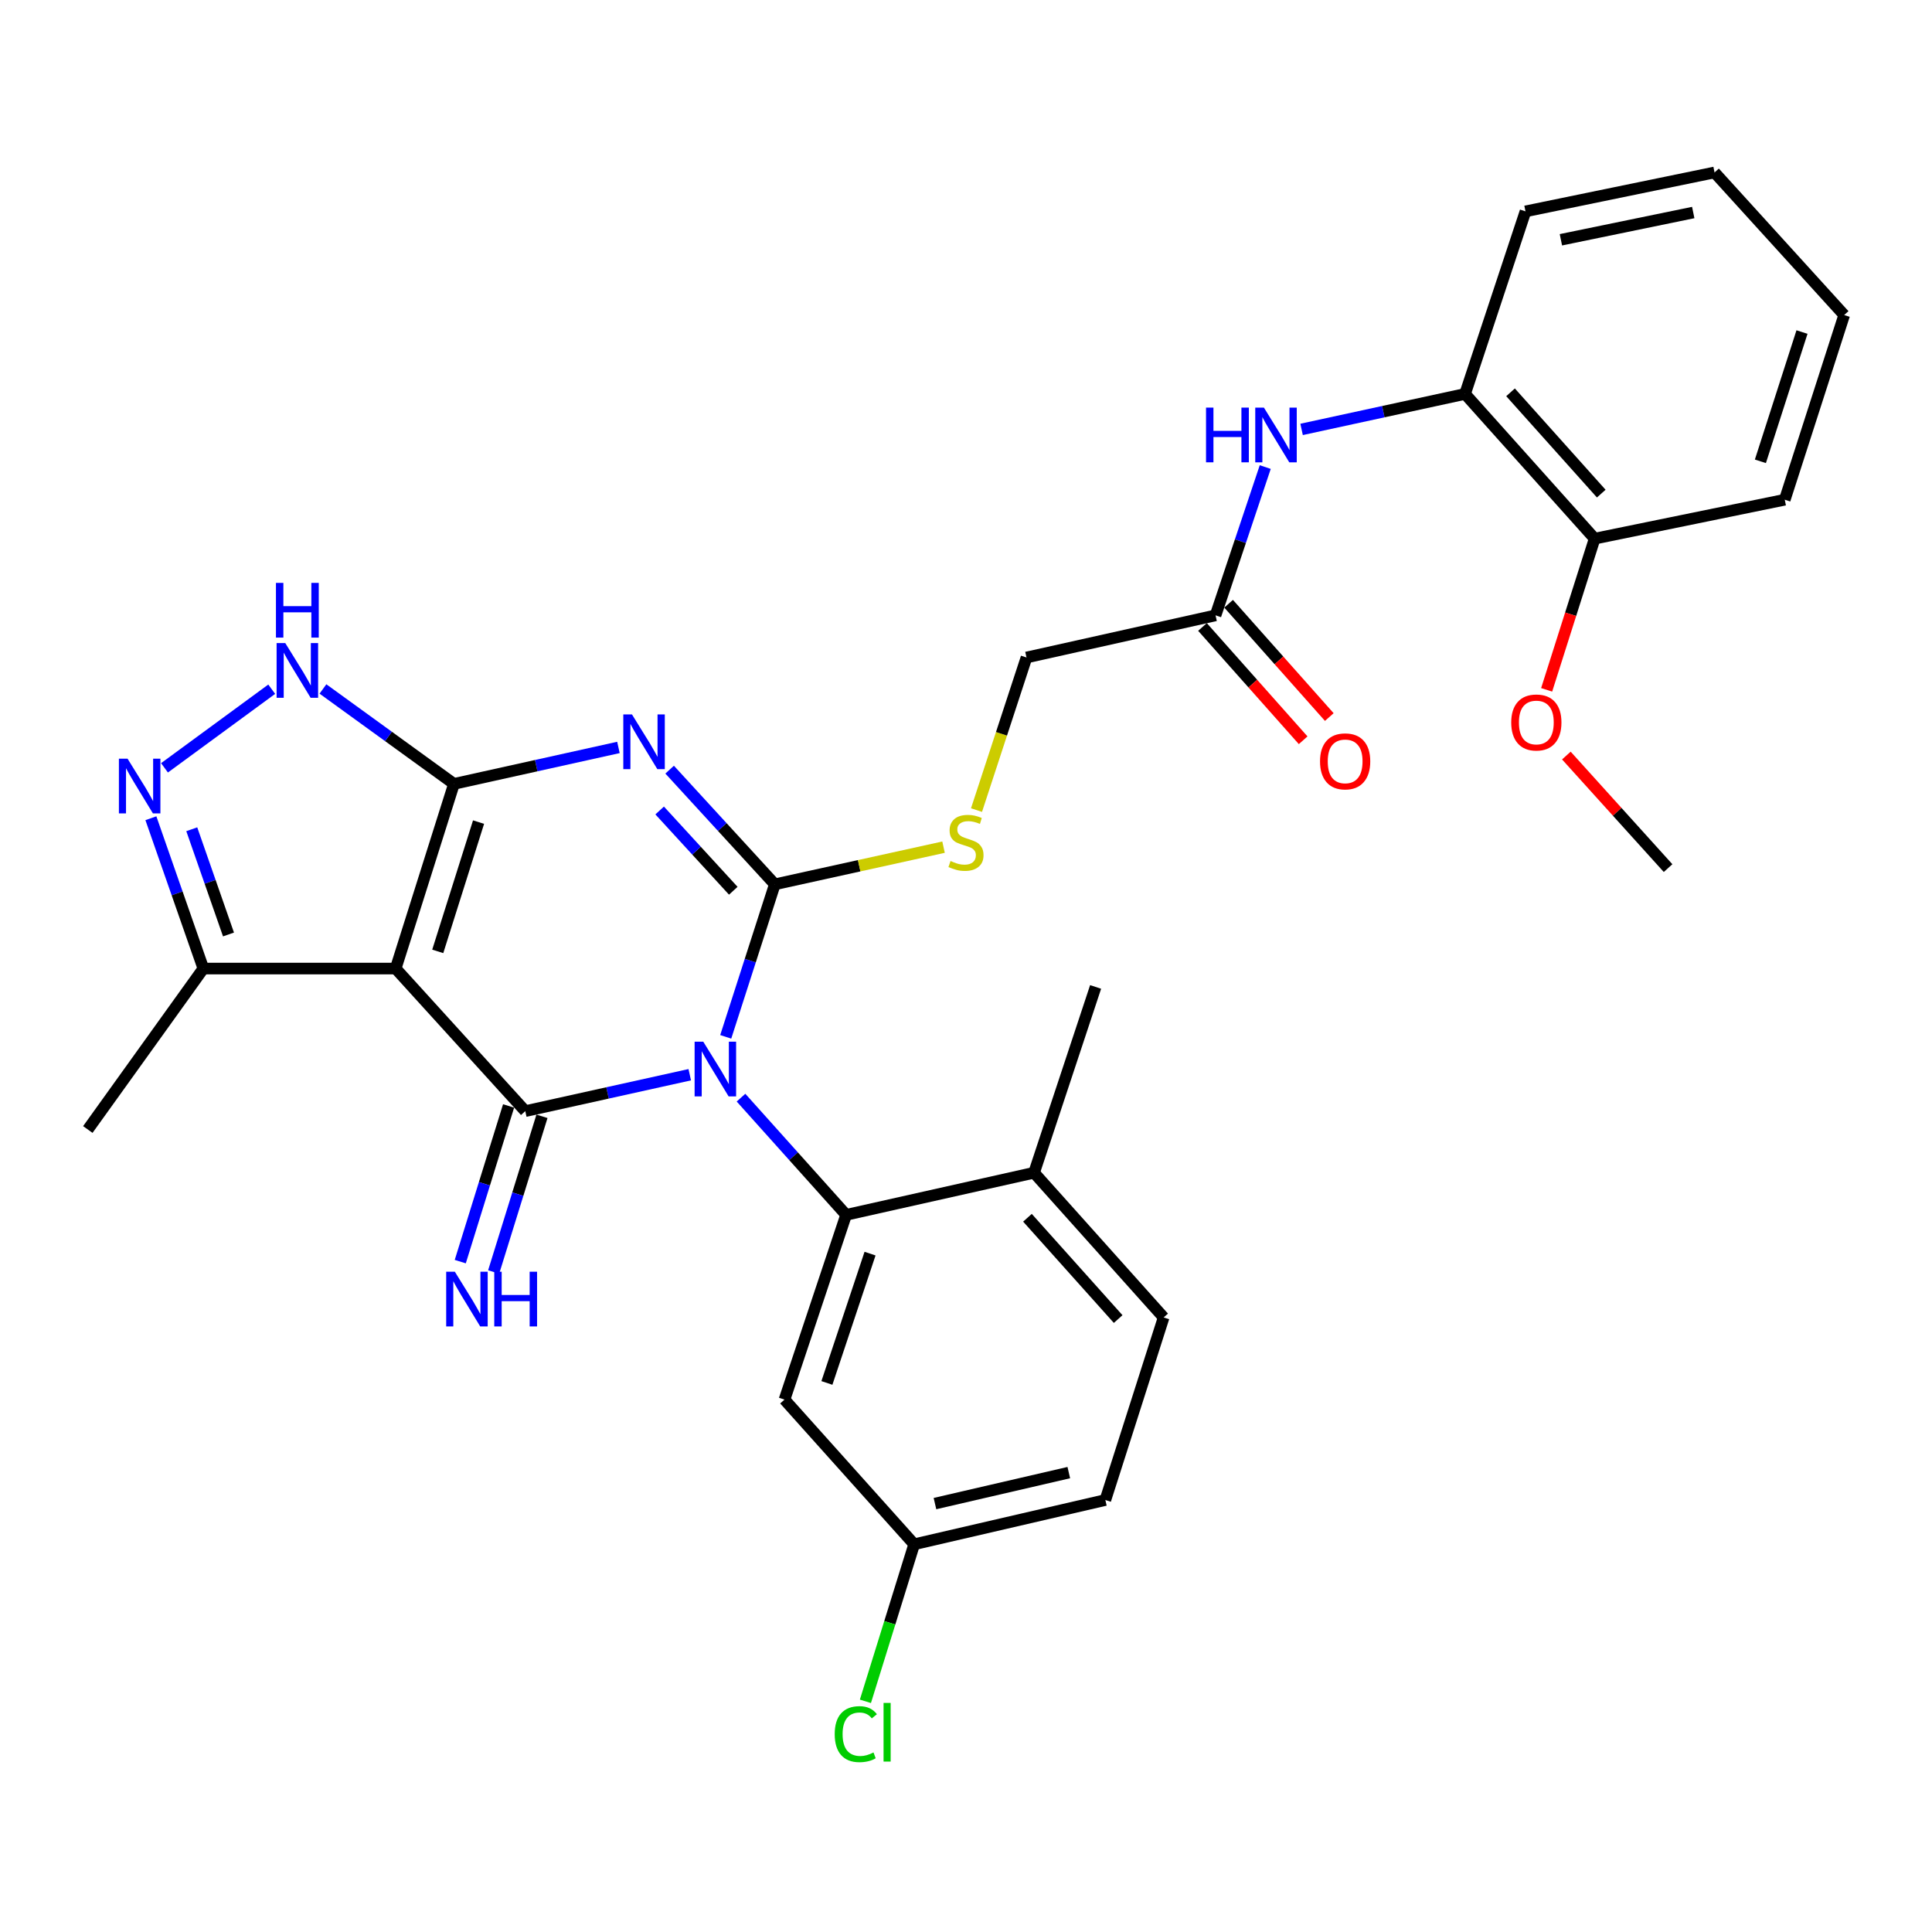 <?xml version='1.0' encoding='iso-8859-1'?>
<svg version='1.1' baseProfile='full'
              xmlns='http://www.w3.org/2000/svg'
                      xmlns:rdkit='http://www.rdkit.org/xml'
                      xmlns:xlink='http://www.w3.org/1999/xlink'
                  xml:space='preserve'
width='1000px' height='1000px' viewBox='0 0 1000 1000'>
<!-- END OF HEADER -->
<rect style='opacity:1.0;fill:#FFFFFF;stroke:none' width='1000' height='1000' x='0' y='0'> </rect>
<path class='bond-0' d='M 375.637,536.667 L 388.343,497.196' style='fill:none;fill-rule:evenodd;stroke:#0000FF;stroke-width:6px;stroke-linecap:butt;stroke-linejoin:miter;stroke-opacity:1' />
<path class='bond-0' d='M 388.343,497.196 L 401.049,457.725' style='fill:none;fill-rule:evenodd;stroke:#000000;stroke-width:6px;stroke-linecap:butt;stroke-linejoin:miter;stroke-opacity:1' />
<path class='bond-3' d='M 357.011,556.274 L 314.447,565.697' style='fill:none;fill-rule:evenodd;stroke:#0000FF;stroke-width:6px;stroke-linecap:butt;stroke-linejoin:miter;stroke-opacity:1' />
<path class='bond-3' d='M 314.447,565.697 L 271.883,575.12' style='fill:none;fill-rule:evenodd;stroke:#000000;stroke-width:6px;stroke-linecap:butt;stroke-linejoin:miter;stroke-opacity:1' />
<path class='bond-5' d='M 383.545,568.14 L 410.747,598.474' style='fill:none;fill-rule:evenodd;stroke:#0000FF;stroke-width:6px;stroke-linecap:butt;stroke-linejoin:miter;stroke-opacity:1' />
<path class='bond-5' d='M 410.747,598.474 L 437.95,628.807' style='fill:none;fill-rule:evenodd;stroke:#000000;stroke-width:6px;stroke-linecap:butt;stroke-linejoin:miter;stroke-opacity:1' />
<path class='bond-1' d='M 401.049,457.725 L 373.826,428.048' style='fill:none;fill-rule:evenodd;stroke:#000000;stroke-width:6px;stroke-linecap:butt;stroke-linejoin:miter;stroke-opacity:1' />
<path class='bond-1' d='M 373.826,428.048 L 346.604,398.371' style='fill:none;fill-rule:evenodd;stroke:#0000FF;stroke-width:6px;stroke-linecap:butt;stroke-linejoin:miter;stroke-opacity:1' />
<path class='bond-1' d='M 379.549,461.052 L 360.493,440.279' style='fill:none;fill-rule:evenodd;stroke:#000000;stroke-width:6px;stroke-linecap:butt;stroke-linejoin:miter;stroke-opacity:1' />
<path class='bond-1' d='M 360.493,440.279 L 341.437,419.505' style='fill:none;fill-rule:evenodd;stroke:#0000FF;stroke-width:6px;stroke-linecap:butt;stroke-linejoin:miter;stroke-opacity:1' />
<path class='bond-9' d='M 401.049,457.725 L 444.713,448.107' style='fill:none;fill-rule:evenodd;stroke:#000000;stroke-width:6px;stroke-linecap:butt;stroke-linejoin:miter;stroke-opacity:1' />
<path class='bond-9' d='M 444.713,448.107 L 488.377,438.49' style='fill:none;fill-rule:evenodd;stroke:#CCCC00;stroke-width:6px;stroke-linecap:butt;stroke-linejoin:miter;stroke-opacity:1' />
<path class='bond-31' d='M 320.101,386.872 L 277.537,396.304' style='fill:none;fill-rule:evenodd;stroke:#0000FF;stroke-width:6px;stroke-linecap:butt;stroke-linejoin:miter;stroke-opacity:1' />
<path class='bond-31' d='M 277.537,396.304 L 234.972,405.736' style='fill:none;fill-rule:evenodd;stroke:#000000;stroke-width:6px;stroke-linecap:butt;stroke-linejoin:miter;stroke-opacity:1' />
<path class='bond-2' d='M 234.972,405.736 L 204.797,501.32' style='fill:none;fill-rule:evenodd;stroke:#000000;stroke-width:6px;stroke-linecap:butt;stroke-linejoin:miter;stroke-opacity:1' />
<path class='bond-2' d='M 247.7,425.521 L 226.577,492.429' style='fill:none;fill-rule:evenodd;stroke:#000000;stroke-width:6px;stroke-linecap:butt;stroke-linejoin:miter;stroke-opacity:1' />
<path class='bond-6' d='M 234.972,405.736 L 201.065,381.172' style='fill:none;fill-rule:evenodd;stroke:#000000;stroke-width:6px;stroke-linecap:butt;stroke-linejoin:miter;stroke-opacity:1' />
<path class='bond-6' d='M 201.065,381.172 L 167.157,356.607' style='fill:none;fill-rule:evenodd;stroke:#0000FF;stroke-width:6px;stroke-linecap:butt;stroke-linejoin:miter;stroke-opacity:1' />
<path class='bond-4' d='M 271.883,575.12 L 204.797,501.32' style='fill:none;fill-rule:evenodd;stroke:#000000;stroke-width:6px;stroke-linecap:butt;stroke-linejoin:miter;stroke-opacity:1' />
<path class='bond-10' d='M 263.243,572.439 L 250.738,612.726' style='fill:none;fill-rule:evenodd;stroke:#000000;stroke-width:6px;stroke-linecap:butt;stroke-linejoin:miter;stroke-opacity:1' />
<path class='bond-10' d='M 250.738,612.726 L 238.233,653.014' style='fill:none;fill-rule:evenodd;stroke:#0000FF;stroke-width:6px;stroke-linecap:butt;stroke-linejoin:miter;stroke-opacity:1' />
<path class='bond-10' d='M 280.523,577.802 L 268.018,618.09' style='fill:none;fill-rule:evenodd;stroke:#000000;stroke-width:6px;stroke-linecap:butt;stroke-linejoin:miter;stroke-opacity:1' />
<path class='bond-10' d='M 268.018,618.09 L 255.513,658.378' style='fill:none;fill-rule:evenodd;stroke:#0000FF;stroke-width:6px;stroke-linecap:butt;stroke-linejoin:miter;stroke-opacity:1' />
<path class='bond-8' d='M 204.797,501.32 L 105.263,501.32' style='fill:none;fill-rule:evenodd;stroke:#000000;stroke-width:6px;stroke-linecap:butt;stroke-linejoin:miter;stroke-opacity:1' />
<path class='bond-11' d='M 437.95,628.807 L 406.055,724.431' style='fill:none;fill-rule:evenodd;stroke:#000000;stroke-width:6px;stroke-linecap:butt;stroke-linejoin:miter;stroke-opacity:1' />
<path class='bond-11' d='M 450.329,648.876 L 428.003,715.812' style='fill:none;fill-rule:evenodd;stroke:#000000;stroke-width:6px;stroke-linecap:butt;stroke-linejoin:miter;stroke-opacity:1' />
<path class='bond-15' d='M 437.95,628.807 L 535.232,607.005' style='fill:none;fill-rule:evenodd;stroke:#000000;stroke-width:6px;stroke-linecap:butt;stroke-linejoin:miter;stroke-opacity:1' />
<path class='bond-33' d='M 140.644,356.741 L 85.142,397.426' style='fill:none;fill-rule:evenodd;stroke:#0000FF;stroke-width:6px;stroke-linecap:butt;stroke-linejoin:miter;stroke-opacity:1' />
<path class='bond-7' d='M 78.1,423.514 L 91.681,462.417' style='fill:none;fill-rule:evenodd;stroke:#0000FF;stroke-width:6px;stroke-linecap:butt;stroke-linejoin:miter;stroke-opacity:1' />
<path class='bond-7' d='M 91.681,462.417 L 105.263,501.32' style='fill:none;fill-rule:evenodd;stroke:#000000;stroke-width:6px;stroke-linecap:butt;stroke-linejoin:miter;stroke-opacity:1' />
<path class='bond-7' d='M 99.257,429.221 L 108.764,456.453' style='fill:none;fill-rule:evenodd;stroke:#0000FF;stroke-width:6px;stroke-linecap:butt;stroke-linejoin:miter;stroke-opacity:1' />
<path class='bond-7' d='M 108.764,456.453 L 118.271,483.685' style='fill:none;fill-rule:evenodd;stroke:#000000;stroke-width:6px;stroke-linecap:butt;stroke-linejoin:miter;stroke-opacity:1' />
<path class='bond-24' d='M 105.263,501.32 L 45.455,584.63' style='fill:none;fill-rule:evenodd;stroke:#000000;stroke-width:6px;stroke-linecap:butt;stroke-linejoin:miter;stroke-opacity:1' />
<path class='bond-18' d='M 505.439,419.297 L 518.376,379.808' style='fill:none;fill-rule:evenodd;stroke:#CCCC00;stroke-width:6px;stroke-linecap:butt;stroke-linejoin:miter;stroke-opacity:1' />
<path class='bond-18' d='M 518.376,379.808 L 531.312,340.319' style='fill:none;fill-rule:evenodd;stroke:#000000;stroke-width:6px;stroke-linecap:butt;stroke-linejoin:miter;stroke-opacity:1' />
<path class='bond-20' d='M 406.055,724.431 L 473.172,799.317' style='fill:none;fill-rule:evenodd;stroke:#000000;stroke-width:6px;stroke-linecap:butt;stroke-linejoin:miter;stroke-opacity:1' />
<path class='bond-12' d='M 654.888,241.756 L 642.027,280.131' style='fill:none;fill-rule:evenodd;stroke:#0000FF;stroke-width:6px;stroke-linecap:butt;stroke-linejoin:miter;stroke-opacity:1' />
<path class='bond-12' d='M 642.027,280.131 L 629.166,318.506' style='fill:none;fill-rule:evenodd;stroke:#000000;stroke-width:6px;stroke-linecap:butt;stroke-linejoin:miter;stroke-opacity:1' />
<path class='bond-14' d='M 673.701,222.26 L 716.007,213.077' style='fill:none;fill-rule:evenodd;stroke:#0000FF;stroke-width:6px;stroke-linecap:butt;stroke-linejoin:miter;stroke-opacity:1' />
<path class='bond-14' d='M 716.007,213.077 L 758.313,203.895' style='fill:none;fill-rule:evenodd;stroke:#000000;stroke-width:6px;stroke-linecap:butt;stroke-linejoin:miter;stroke-opacity:1' />
<path class='bond-13' d='M 629.166,318.506 L 531.312,340.319' style='fill:none;fill-rule:evenodd;stroke:#000000;stroke-width:6px;stroke-linecap:butt;stroke-linejoin:miter;stroke-opacity:1' />
<path class='bond-17' d='M 622.404,324.515 L 648.458,353.838' style='fill:none;fill-rule:evenodd;stroke:#000000;stroke-width:6px;stroke-linecap:butt;stroke-linejoin:miter;stroke-opacity:1' />
<path class='bond-17' d='M 648.458,353.838 L 674.513,383.16' style='fill:none;fill-rule:evenodd;stroke:#FF0000;stroke-width:6px;stroke-linecap:butt;stroke-linejoin:miter;stroke-opacity:1' />
<path class='bond-17' d='M 635.929,312.497 L 661.984,341.82' style='fill:none;fill-rule:evenodd;stroke:#000000;stroke-width:6px;stroke-linecap:butt;stroke-linejoin:miter;stroke-opacity:1' />
<path class='bond-17' d='M 661.984,341.82 L 688.038,371.142' style='fill:none;fill-rule:evenodd;stroke:#FF0000;stroke-width:6px;stroke-linecap:butt;stroke-linejoin:miter;stroke-opacity:1' />
<path class='bond-16' d='M 758.313,203.895 L 825.389,278.801' style='fill:none;fill-rule:evenodd;stroke:#000000;stroke-width:6px;stroke-linecap:butt;stroke-linejoin:miter;stroke-opacity:1' />
<path class='bond-16' d='M 781.853,203.061 L 828.807,255.495' style='fill:none;fill-rule:evenodd;stroke:#000000;stroke-width:6px;stroke-linecap:butt;stroke-linejoin:miter;stroke-opacity:1' />
<path class='bond-25' d='M 758.313,203.895 L 789.594,109.407' style='fill:none;fill-rule:evenodd;stroke:#000000;stroke-width:6px;stroke-linecap:butt;stroke-linejoin:miter;stroke-opacity:1' />
<path class='bond-19' d='M 535.232,607.005 L 602.298,681.911' style='fill:none;fill-rule:evenodd;stroke:#000000;stroke-width:6px;stroke-linecap:butt;stroke-linejoin:miter;stroke-opacity:1' />
<path class='bond-19' d='M 531.812,630.31 L 578.758,682.744' style='fill:none;fill-rule:evenodd;stroke:#000000;stroke-width:6px;stroke-linecap:butt;stroke-linejoin:miter;stroke-opacity:1' />
<path class='bond-26' d='M 535.232,607.005 L 567.086,510.839' style='fill:none;fill-rule:evenodd;stroke:#000000;stroke-width:6px;stroke-linecap:butt;stroke-linejoin:miter;stroke-opacity:1' />
<path class='bond-23' d='M 825.389,278.801 L 812.965,317.93' style='fill:none;fill-rule:evenodd;stroke:#000000;stroke-width:6px;stroke-linecap:butt;stroke-linejoin:miter;stroke-opacity:1' />
<path class='bond-23' d='M 812.965,317.93 L 800.542,357.058' style='fill:none;fill-rule:evenodd;stroke:#FF0000;stroke-width:6px;stroke-linecap:butt;stroke-linejoin:miter;stroke-opacity:1' />
<path class='bond-27' d='M 825.389,278.801 L 923.787,258.657' style='fill:none;fill-rule:evenodd;stroke:#000000;stroke-width:6px;stroke-linecap:butt;stroke-linejoin:miter;stroke-opacity:1' />
<path class='bond-21' d='M 602.298,681.911 L 572.132,776.409' style='fill:none;fill-rule:evenodd;stroke:#000000;stroke-width:6px;stroke-linecap:butt;stroke-linejoin:miter;stroke-opacity:1' />
<path class='bond-22' d='M 473.172,799.317 L 460.553,839.96' style='fill:none;fill-rule:evenodd;stroke:#000000;stroke-width:6px;stroke-linecap:butt;stroke-linejoin:miter;stroke-opacity:1' />
<path class='bond-22' d='M 460.553,839.96 L 447.935,880.602' style='fill:none;fill-rule:evenodd;stroke:#00CC00;stroke-width:6px;stroke-linecap:butt;stroke-linejoin:miter;stroke-opacity:1' />
<path class='bond-32' d='M 473.172,799.317 L 572.132,776.409' style='fill:none;fill-rule:evenodd;stroke:#000000;stroke-width:6px;stroke-linecap:butt;stroke-linejoin:miter;stroke-opacity:1' />
<path class='bond-32' d='M 483.935,778.254 L 553.208,762.218' style='fill:none;fill-rule:evenodd;stroke:#000000;stroke-width:6px;stroke-linecap:butt;stroke-linejoin:miter;stroke-opacity:1' />
<path class='bond-28' d='M 810.746,391.071 L 837.071,420.201' style='fill:none;fill-rule:evenodd;stroke:#FF0000;stroke-width:6px;stroke-linecap:butt;stroke-linejoin:miter;stroke-opacity:1' />
<path class='bond-28' d='M 837.071,420.201 L 863.395,449.331' style='fill:none;fill-rule:evenodd;stroke:#000000;stroke-width:6px;stroke-linecap:butt;stroke-linejoin:miter;stroke-opacity:1' />
<path class='bond-29' d='M 789.594,109.407 L 887.449,89.263' style='fill:none;fill-rule:evenodd;stroke:#000000;stroke-width:6px;stroke-linecap:butt;stroke-linejoin:miter;stroke-opacity:1' />
<path class='bond-29' d='M 807.921,124.108 L 876.419,110.007' style='fill:none;fill-rule:evenodd;stroke:#000000;stroke-width:6px;stroke-linecap:butt;stroke-linejoin:miter;stroke-opacity:1' />
<path class='bond-34' d='M 923.787,258.657 L 954.545,163.074' style='fill:none;fill-rule:evenodd;stroke:#000000;stroke-width:6px;stroke-linecap:butt;stroke-linejoin:miter;stroke-opacity:1' />
<path class='bond-34' d='M 911.177,238.777 L 932.708,171.869' style='fill:none;fill-rule:evenodd;stroke:#000000;stroke-width:6px;stroke-linecap:butt;stroke-linejoin:miter;stroke-opacity:1' />
<path class='bond-30' d='M 887.449,89.263 L 954.545,163.074' style='fill:none;fill-rule:evenodd;stroke:#000000;stroke-width:6px;stroke-linecap:butt;stroke-linejoin:miter;stroke-opacity:1' />
<path  class='atom-0' d='M 364.011 539.178
L 373.291 554.178
Q 374.211 555.658, 375.691 558.338
Q 377.171 561.018, 377.251 561.178
L 377.251 539.178
L 381.011 539.178
L 381.011 567.498
L 377.131 567.498
L 367.171 551.098
Q 366.011 549.178, 364.771 546.978
Q 363.571 544.778, 363.211 544.098
L 363.211 567.498
L 359.531 567.498
L 359.531 539.178
L 364.011 539.178
' fill='#0000FF'/>
<path  class='atom-2' d='M 327.1 369.774
L 336.38 384.774
Q 337.3 386.254, 338.78 388.934
Q 340.26 391.614, 340.34 391.774
L 340.34 369.774
L 344.1 369.774
L 344.1 398.094
L 340.22 398.094
L 330.26 381.694
Q 329.1 379.774, 327.86 377.574
Q 326.66 375.374, 326.3 374.694
L 326.3 398.094
L 322.62 398.094
L 322.62 369.774
L 327.1 369.774
' fill='#0000FF'/>
<path  class='atom-7' d='M 147.654 332.853
L 156.934 347.853
Q 157.854 349.333, 159.334 352.013
Q 160.814 354.693, 160.894 354.853
L 160.894 332.853
L 164.654 332.853
L 164.654 361.173
L 160.774 361.173
L 150.814 344.773
Q 149.654 342.853, 148.414 340.653
Q 147.214 338.453, 146.854 337.773
L 146.854 361.173
L 143.174 361.173
L 143.174 332.853
L 147.654 332.853
' fill='#0000FF'/>
<path  class='atom-7' d='M 142.834 301.701
L 146.674 301.701
L 146.674 313.741
L 161.154 313.741
L 161.154 301.701
L 164.994 301.701
L 164.994 330.021
L 161.154 330.021
L 161.154 316.941
L 146.674 316.941
L 146.674 330.021
L 142.834 330.021
L 142.834 301.701
' fill='#0000FF'/>
<path  class='atom-8' d='M 66.023 392.692
L 75.303 407.692
Q 76.223 409.172, 77.703 411.852
Q 79.183 414.532, 79.263 414.692
L 79.263 392.692
L 83.023 392.692
L 83.023 421.012
L 79.143 421.012
L 69.183 404.612
Q 68.023 402.692, 66.783 400.492
Q 65.583 398.292, 65.223 397.612
L 65.223 421.012
L 61.543 421.012
L 61.543 392.692
L 66.023 392.692
' fill='#0000FF'/>
<path  class='atom-10' d='M 491.99 445.652
Q 492.31 445.772, 493.63 446.332
Q 494.95 446.892, 496.39 447.252
Q 497.87 447.572, 499.31 447.572
Q 501.99 447.572, 503.55 446.292
Q 505.11 444.972, 505.11 442.692
Q 505.11 441.132, 504.31 440.172
Q 503.55 439.212, 502.35 438.692
Q 501.15 438.172, 499.15 437.572
Q 496.63 436.812, 495.11 436.092
Q 493.63 435.372, 492.55 433.852
Q 491.51 432.332, 491.51 429.772
Q 491.51 426.212, 493.91 424.012
Q 496.35 421.812, 501.15 421.812
Q 504.43 421.812, 508.15 423.372
L 507.23 426.452
Q 503.83 425.052, 501.27 425.052
Q 498.51 425.052, 496.99 426.212
Q 495.47 427.332, 495.51 429.292
Q 495.51 430.812, 496.27 431.732
Q 497.07 432.652, 498.19 433.172
Q 499.35 433.692, 501.27 434.292
Q 503.83 435.092, 505.35 435.892
Q 506.87 436.692, 507.95 438.332
Q 509.07 439.932, 509.07 442.692
Q 509.07 446.612, 506.43 448.732
Q 503.83 450.812, 499.47 450.812
Q 496.95 450.812, 495.03 450.252
Q 493.15 449.732, 490.91 448.812
L 491.99 445.652
' fill='#CCCC00'/>
<path  class='atom-11' d='M 235.427 658.242
L 244.707 673.242
Q 245.627 674.722, 247.107 677.402
Q 248.587 680.082, 248.667 680.242
L 248.667 658.242
L 252.427 658.242
L 252.427 686.562
L 248.547 686.562
L 238.587 670.162
Q 237.427 668.242, 236.187 666.042
Q 234.987 663.842, 234.627 663.162
L 234.627 686.562
L 230.947 686.562
L 230.947 658.242
L 235.427 658.242
' fill='#0000FF'/>
<path  class='atom-11' d='M 255.827 658.242
L 259.667 658.242
L 259.667 670.282
L 274.147 670.282
L 274.147 658.242
L 277.987 658.242
L 277.987 686.562
L 274.147 686.562
L 274.147 673.482
L 259.667 673.482
L 259.667 686.562
L 255.827 686.562
L 255.827 658.242
' fill='#0000FF'/>
<path  class='atom-13' d='M 624.238 210.975
L 628.078 210.975
L 628.078 223.015
L 642.558 223.015
L 642.558 210.975
L 646.398 210.975
L 646.398 239.295
L 642.558 239.295
L 642.558 226.215
L 628.078 226.215
L 628.078 239.295
L 624.238 239.295
L 624.238 210.975
' fill='#0000FF'/>
<path  class='atom-13' d='M 654.198 210.975
L 663.478 225.975
Q 664.398 227.455, 665.878 230.135
Q 667.358 232.815, 667.438 232.975
L 667.438 210.975
L 671.198 210.975
L 671.198 239.295
L 667.318 239.295
L 657.358 222.895
Q 656.198 220.975, 654.958 218.775
Q 653.758 216.575, 653.398 215.895
L 653.398 239.295
L 649.718 239.295
L 649.718 210.975
L 654.198 210.975
' fill='#0000FF'/>
<path  class='atom-18' d='M 683.243 394.076
Q 683.243 387.276, 686.603 383.476
Q 689.963 379.676, 696.243 379.676
Q 702.523 379.676, 705.883 383.476
Q 709.243 387.276, 709.243 394.076
Q 709.243 400.956, 705.843 404.876
Q 702.443 408.756, 696.243 408.756
Q 690.003 408.756, 686.603 404.876
Q 683.243 400.996, 683.243 394.076
M 696.243 405.556
Q 700.563 405.556, 702.883 402.676
Q 705.243 399.756, 705.243 394.076
Q 705.243 388.516, 702.883 385.716
Q 700.563 382.876, 696.243 382.876
Q 691.923 382.876, 689.563 385.676
Q 687.243 388.476, 687.243 394.076
Q 687.243 399.796, 689.563 402.676
Q 691.923 405.556, 696.243 405.556
' fill='#FF0000'/>
<path  class='atom-23' d='M 432.046 897.589
Q 432.046 890.549, 435.326 886.869
Q 438.646 883.149, 444.926 883.149
Q 450.766 883.149, 453.886 887.269
L 451.246 889.429
Q 448.966 886.429, 444.926 886.429
Q 440.646 886.429, 438.366 889.309
Q 436.126 892.149, 436.126 897.589
Q 436.126 903.189, 438.446 906.069
Q 440.806 908.949, 445.366 908.949
Q 448.486 908.949, 452.126 907.069
L 453.246 910.069
Q 451.766 911.029, 449.526 911.589
Q 447.286 912.149, 444.806 912.149
Q 438.646 912.149, 435.326 908.389
Q 432.046 904.629, 432.046 897.589
' fill='#00CC00'/>
<path  class='atom-23' d='M 457.326 881.429
L 461.006 881.429
L 461.006 911.789
L 457.326 911.789
L 457.326 881.429
' fill='#00CC00'/>
<path  class='atom-24' d='M 782.203 373.952
Q 782.203 367.152, 785.563 363.352
Q 788.923 359.552, 795.203 359.552
Q 801.483 359.552, 804.843 363.352
Q 808.203 367.152, 808.203 373.952
Q 808.203 380.832, 804.803 384.752
Q 801.403 388.632, 795.203 388.632
Q 788.963 388.632, 785.563 384.752
Q 782.203 380.872, 782.203 373.952
M 795.203 385.432
Q 799.523 385.432, 801.843 382.552
Q 804.203 379.632, 804.203 373.952
Q 804.203 368.392, 801.843 365.592
Q 799.523 362.752, 795.203 362.752
Q 790.883 362.752, 788.523 365.552
Q 786.203 368.352, 786.203 373.952
Q 786.203 379.672, 788.523 382.552
Q 790.883 385.432, 795.203 385.432
' fill='#FF0000'/>
</svg>

